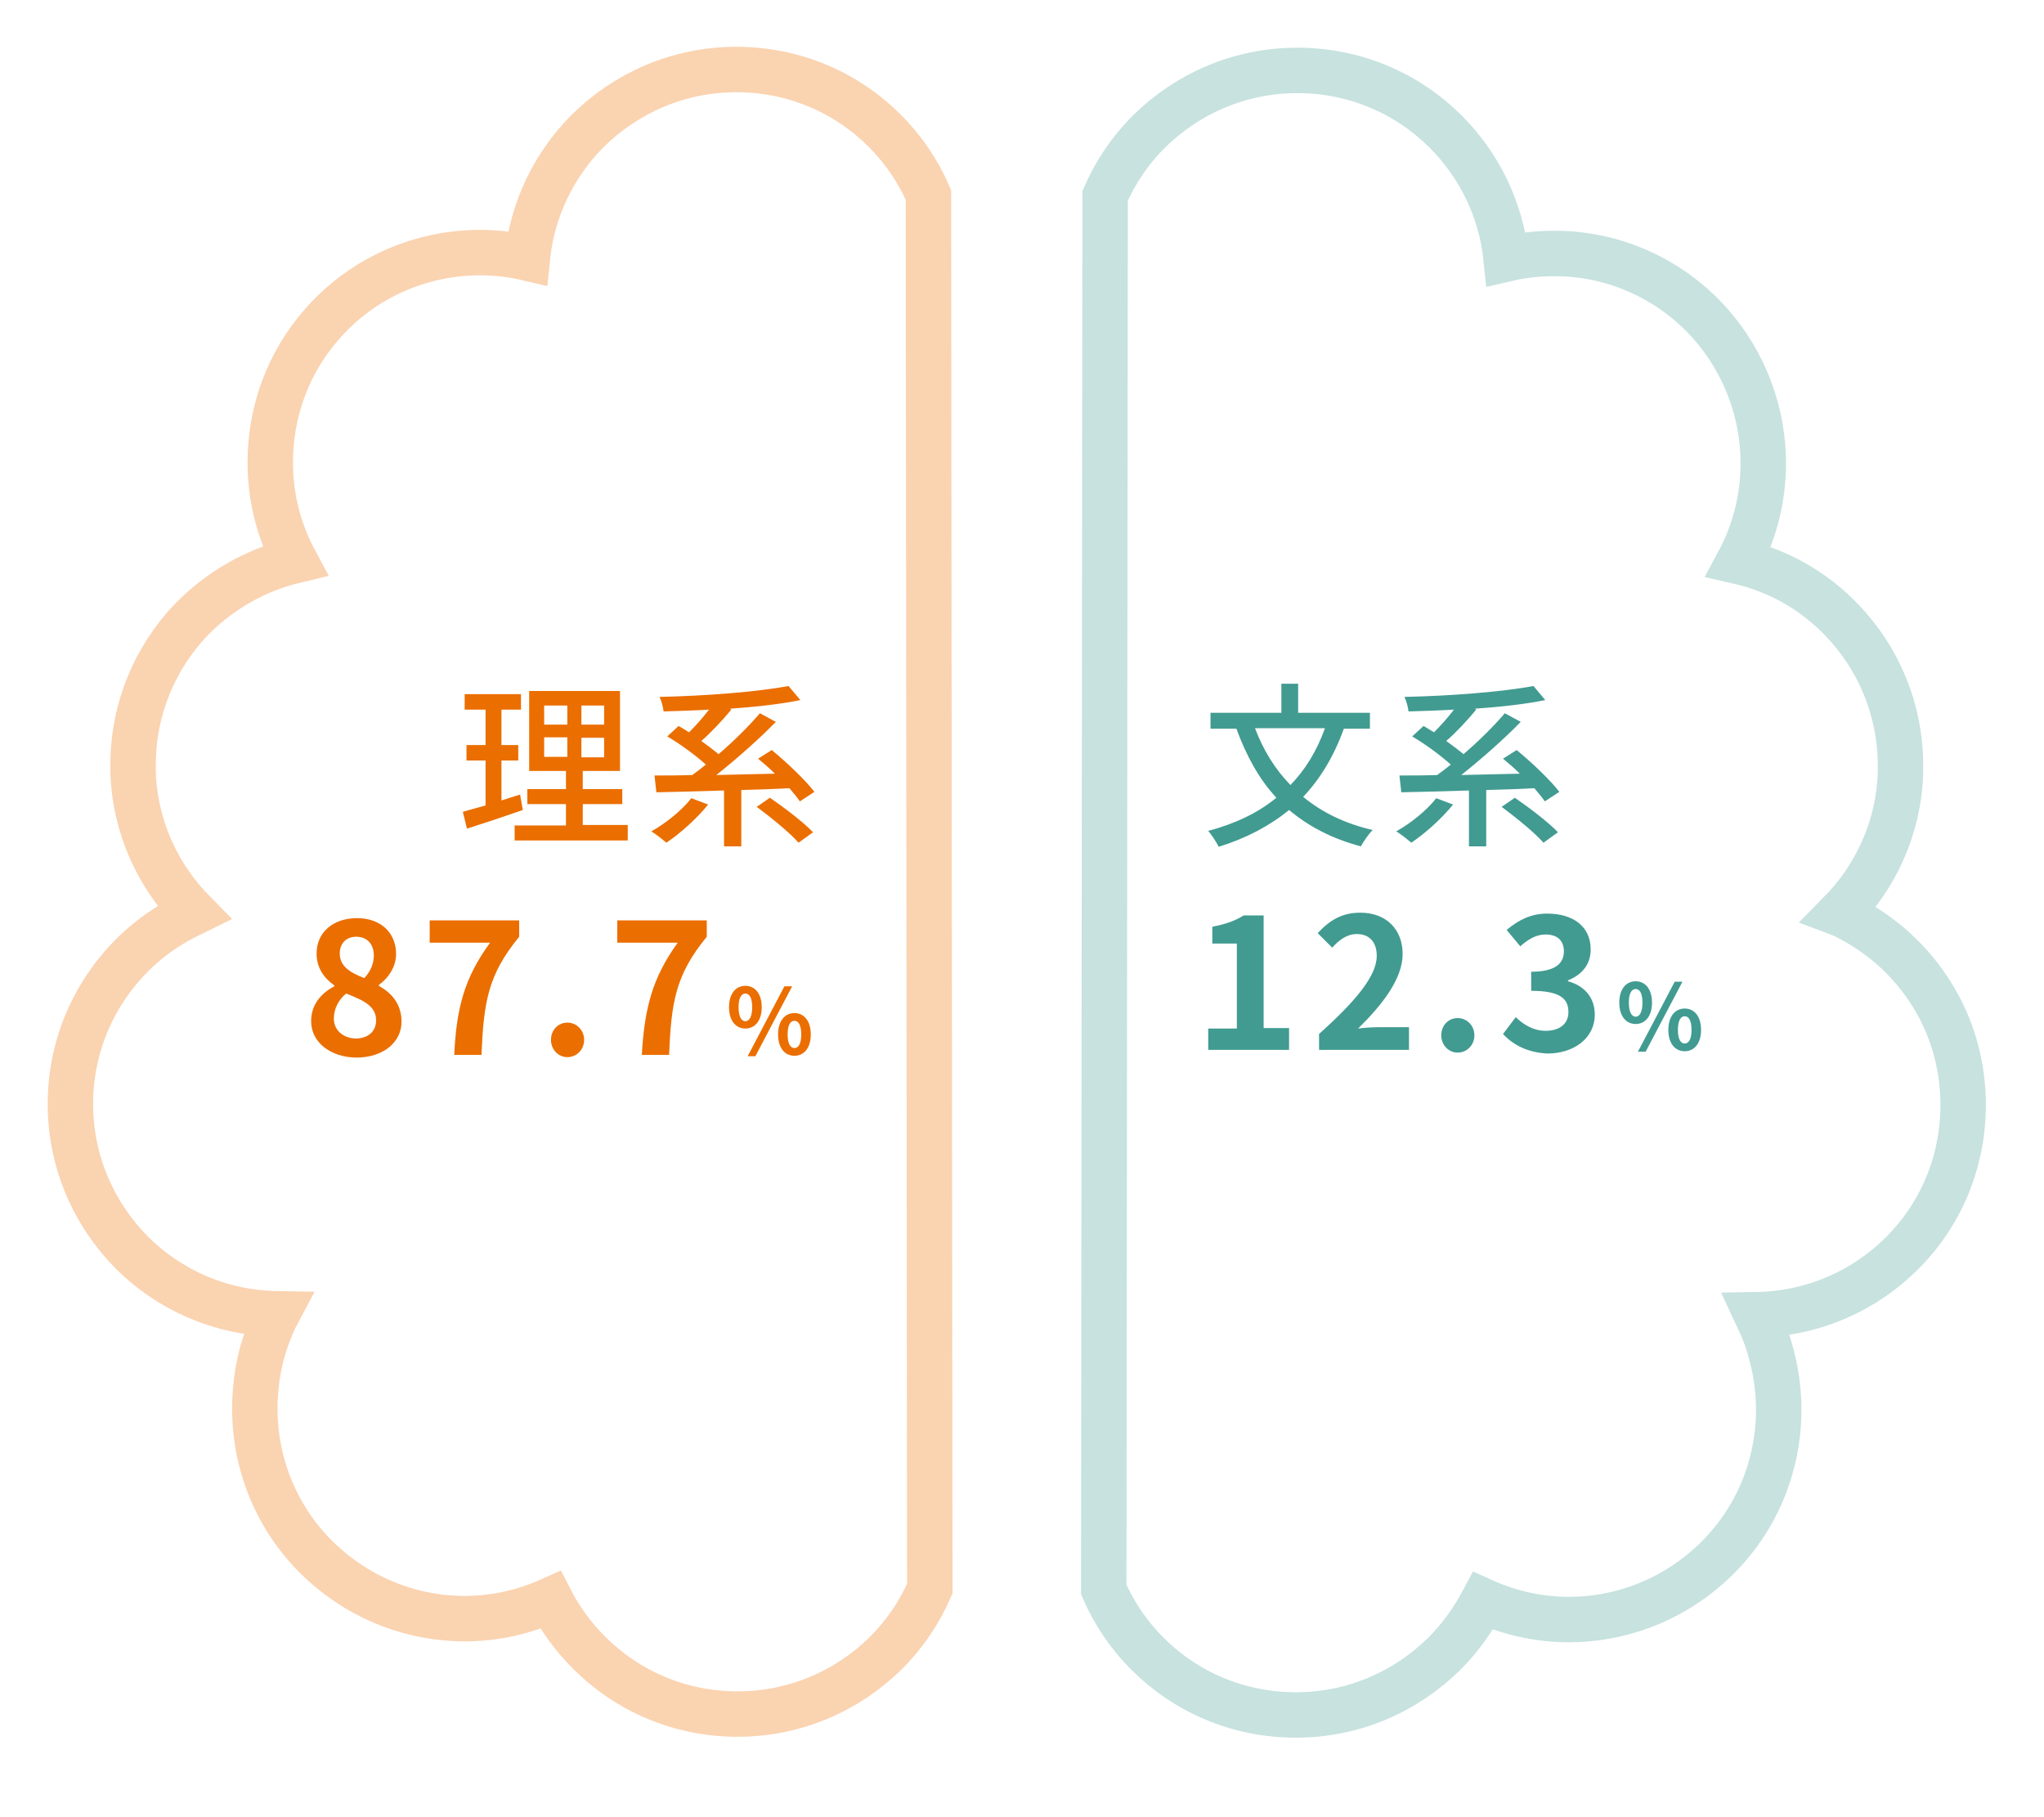<?xml version="1.0" encoding="utf-8"?>
<!-- Generator: Adobe Illustrator 25.2.1, SVG Export Plug-In . SVG Version: 6.00 Build 0)  -->
<svg version="1.1" id="レイヤー_1" xmlns="http://www.w3.org/2000/svg" xmlns:xlink="http://www.w3.org/1999/xlink" x="0px"
	 y="0px" viewBox="0 0 450 400" style="enable-background:new 0 0 450 400;" xml:space="preserve">
<style type="text/css">
	.st0{fill:none;stroke:#FAD3B1;stroke-width:10;stroke-miterlimit:10;}
	.st1{fill:none;stroke:#C7E2DF;stroke-width:10;stroke-miterlimit:10;}
	.st2{fill:#010101;}
	.st3{fill:#419B91;}
	.st4{fill:#EB6E00;}
	.st5{clip-path:url(#SVGID_2_);fill:#7F95B0;}
	.st6{clip-path:url(#SVGID_2_);fill:#8E98CC;}
	.st7{clip-path:url(#SVGID_2_);fill:#9AD1C7;}
	.st8{clip-path:url(#SVGID_2_);fill:#CFEBD5;}
	.st9{clip-path:url(#SVGID_2_);fill:#E8DE7E;}
	.st10{clip-path:url(#SVGID_2_);fill:#F5B67F;}
	.st11{clip-path:url(#SVGID_2_);fill:#E197B6;}
	.st12{clip-path:url(#SVGID_2_);fill:#99C2F3;}
	.st13{clip-path:url(#SVGID_4_);fill:#CFEBD5;}
	.st14{clip-path:url(#SVGID_4_);fill:#E8DE7E;}
	.st15{clip-path:url(#SVGID_4_);fill:#F5B67F;}
	.st16{clip-path:url(#SVGID_4_);fill:#E197B6;}
	.st17{clip-path:url(#SVGID_4_);fill:#99C2F3;}
</style>
<path class="st0" d="M204.4,42.9c-2.3-5.3-5.6-10.1-9.6-14.1c-8.4-8.4-19.9-13.5-32.7-13.5c-12.8,0-24.3,5.2-32.7,13.5
	c-7.3,7.3-12.2,17.1-13.3,28c-3.4-0.8-6.9-1.2-10.4-1.2C93,55.6,80.3,60.8,71.2,71c-7.9,8.8-11.7,19.8-11.7,30.8
	c0,7.5,1.8,14.9,5.4,21.6c-8.8,2.1-16.6,6.7-22.7,12.9c-8,8.3-12.9,19.7-12.9,32c0,0.6,0,1.1,0,1.7c0.4,12.1,5.5,22.9,13.4,30.9
	c-0.8,0.4-1.6,0.7-2.3,1.1c-7.4,3.8-13.6,9.6-18,16.7c-4.4,7.1-6.9,15.4-6.9,24.3c0,12.8,5.2,24.3,13.5,32.7
	c8.2,8.2,19.5,13.3,32,13.5c-0.8,1.5-1.4,3-2,4.6c-2,5.2-2.9,10.8-2.9,16.3c0,12.7,5.2,25.4,15.5,34.5c8.8,7.8,19.8,11.7,30.7,11.7
	c6.5,0,12.9-1.4,18.9-4.1c2.2,4.3,5.1,8.2,8.5,11.6c8.4,8.4,19.9,13.5,32.7,13.5c12.8,0,24.3-5.2,32.7-13.5c4-4,7.3-8.8,9.6-14.1
	L204.4,42.9z"/>
<path class="st1" d="M243,349.9c2.3,5.3,5.6,10.1,9.6,14.1c8.4,8.4,19.9,13.5,32.7,13.5c12.8,0,24.3-5.2,32.7-13.5
	c3.4-3.4,6.2-7.3,8.5-11.6c6,2.7,12.4,4.1,18.9,4.1c10.9,0,21.9-3.9,30.7-11.7c10.3-9.1,15.5-21.8,15.5-34.5c0-5.5-1-11-2.9-16.3
	c-0.6-1.6-1.3-3.1-2-4.6c12.5-0.2,23.8-5.3,32-13.5c8.4-8.3,13.5-19.9,13.5-32.7c0-8.9-2.5-17.3-6.9-24.3
	c-4.4-7.1-10.6-12.8-18-16.7c-0.8-0.4-1.5-0.8-2.3-1.1c7.9-8,13-18.8,13.4-30.9c0-0.5,0-1.1,0-1.7c0-12.4-4.9-23.7-12.9-32
	c-6-6.3-13.9-10.9-22.7-12.9c3.6-6.7,5.4-14.2,5.4-21.6c0-10.9-3.9-22-11.7-30.8c-9.1-10.2-21.8-15.5-34.5-15.4
	c-3.5,0-7,0.4-10.4,1.2c-1.1-10.9-6-20.7-13.3-28c-8.4-8.4-19.9-13.5-32.7-13.5c-12.8,0-24.3,5.2-32.7,13.5c-4,4-7.3,8.8-9.6,14.1
	L243,349.9z"/>
<g>
	<path class="st3" d="M295.9,160.3c-2.2,6.1-5.2,11.1-9,15.1c4.1,3.4,9.2,5.9,15.3,7.3c-0.9,0.9-2,2.5-2.6,3.6
		c-6.4-1.7-11.5-4.4-15.8-8c-4.3,3.5-9.4,6.2-15.5,8.1c-0.4-0.9-1.6-2.7-2.3-3.5c6-1.6,11-4,15-7.3c-3.8-4.1-6.6-9.2-8.8-15.2h-5.7
		v-3.5h15.6v-6.4h3.7v6.4h15.8v3.5H295.9z M276.3,160.3c1.8,4.8,4.4,9,7.8,12.5c3.3-3.4,5.8-7.5,7.6-12.5H276.3z"/>
	<path class="st3" d="M319.9,177.1c-2.5,3.1-6.2,6.4-9.2,8.4c-0.8-0.7-2.3-1.9-3.3-2.5c3.2-1.8,6.7-4.6,8.8-7.3L319.9,177.1z
		 M340.1,176.4c-0.6-0.9-1.4-1.8-2.3-2.9c-3.5,0.2-7.1,0.3-10.6,0.4v12.4h-3.8v-12.3c-5.6,0.2-10.8,0.3-14.9,0.4l-0.4-3.7
		c2.4,0,5.2,0,8.3-0.1c1-0.7,2-1.5,3-2.3c-2.2-2-5.6-4.5-8.5-6.2l2.5-2.3c0.7,0.4,1.5,0.9,2.3,1.4c1.5-1.5,3.1-3.3,4.4-5
		c-3.4,0.2-6.8,0.3-10,0.4c-0.1-0.9-0.5-2.4-0.9-3.2c9.9-0.2,21.6-1.1,28.4-2.4l2.6,3.1c-4.4,0.9-9.8,1.5-15.5,1.9l0.3,0.2
		c-2,2.4-4.4,5-6.6,6.9c1.4,1,2.7,2,3.8,2.9c3.4-2.9,6.7-6.2,9.1-9l3.5,1.9c-3.8,3.9-8.7,8.2-13.1,11.7c4.1-0.1,8.5-0.2,12.9-0.3
		c-1.2-1.2-2.5-2.3-3.7-3.3l3-1.9c3.3,2.7,7.4,6.6,9.4,9.2L340.1,176.4z M333.5,175.6c3.2,2.2,7.4,5.4,9.5,7.6l-3.2,2.3
		c-1.9-2.2-6-5.5-9.2-7.9L333.5,175.6z"/>
</g>
<g>
	<path class="st3" d="M265.9,226.4h6.4v-18.7h-5.4V204c3-0.6,5-1.3,6.9-2.5h4.4v24.8h5.6v4.8h-17.8V226.4z"/>
	<path class="st3" d="M290.3,227.7c8-7.2,12.8-12.8,12.8-17.3c0-3-1.6-4.8-4.4-4.8c-2.2,0-4,1.4-5.4,3l-3.2-3.2
		c2.7-2.9,5.4-4.5,9.4-4.5c5.6,0,9.3,3.6,9.3,9.1c0,5.4-4.4,11.1-9.8,16.4c1.5-0.2,3.4-0.3,4.8-0.3h6.4v5h-19.8V227.7z"/>
	<path class="st3" d="M317.3,227.9c0-2.2,1.6-3.8,3.6-3.8c2.1,0,3.7,1.7,3.7,3.8s-1.6,3.8-3.7,3.8
		C318.9,231.7,317.3,230,317.3,227.9z"/>
	<path class="st3" d="M330.9,227.6l2.8-3.7c1.8,1.7,3.9,3,6.6,3c3,0,5-1.5,5-4.1c0-2.9-1.7-4.7-8.2-4.7v-4.2c5.4,0,7.2-1.9,7.2-4.5
		c0-2.3-1.4-3.7-4-3.7c-2.1,0-3.8,1-5.6,2.6l-3-3.6c2.6-2.2,5.4-3.6,8.9-3.6c5.7,0,9.6,2.8,9.6,7.9c0,3.2-1.8,5.5-5,6.8v0.2
		c3.4,0.9,5.9,3.4,5.9,7.3c0,5.4-4.8,8.6-10.4,8.6C336.2,231.7,333,229.9,330.9,227.6z"/>
	<path class="st3" d="M356.5,220.7c0-3,1.5-4.7,3.6-4.7c2.1,0,3.6,1.7,3.6,4.7c0,3-1.5,4.7-3.6,4.7
		C358,225.4,356.5,223.7,356.5,220.7z M361.6,220.7c0-2.2-0.7-3-1.5-3s-1.5,0.8-1.5,3c0,2.2,0.7,3.1,1.5,3.1
		S361.6,222.9,361.6,220.7z M368.7,216.1h1.7l-8.1,15.4h-1.7L368.7,216.1z M367.3,226.7c0-3,1.5-4.7,3.6-4.7s3.6,1.7,3.6,4.7
		c0,3-1.5,4.7-3.6,4.7S367.3,229.7,367.3,226.7z M372.4,226.7c0-2.2-0.7-3-1.5-3s-1.5,0.8-1.5,3s0.7,3,1.5,3
		S372.4,228.9,372.4,226.7z"/>
</g>
<g>
	<path class="st4" d="M115.1,178.3c-4.3,1.5-8.8,3-12.3,4.1l-0.9-3.7c1.4-0.4,3.1-0.9,5-1.4v-9.9h-4.2V164h4.2v-7.8h-4.6v-3.4h12.4
		v3.4h-4.3v7.8h3.7v3.4h-3.7v8.8c1.3-0.4,2.7-0.9,4.1-1.3L115.1,178.3z M138.2,181.7v3.3h-24.9v-3.3h11.3V177h-8.5v-3.3h8.5v-4h-8.1
		v-17.6h20v17.6h-8.2v4h8.7v3.3h-8.7v4.6H138.2z M119.8,159.5h5.1v-4.2h-5.1V159.5z M119.8,166.6h5.1v-4.3h-5.1V166.6z M133,155.3
		h-5v4.2h5V155.3z M133,162.4h-5v4.3h5V162.4z"/>
	<path class="st4" d="M155.9,177.1c-2.5,3.1-6.2,6.4-9.2,8.4c-0.8-0.7-2.3-1.9-3.3-2.5c3.2-1.8,6.7-4.6,8.8-7.3L155.9,177.1z
		 M176.1,176.4c-0.6-0.9-1.4-1.8-2.3-2.9c-3.5,0.2-7.1,0.3-10.6,0.4v12.4h-3.8v-12.3c-5.6,0.2-10.8,0.3-14.9,0.4l-0.4-3.7
		c2.4,0,5.2,0,8.3-0.1c1-0.7,2-1.5,3-2.3c-2.2-2-5.6-4.5-8.5-6.2l2.5-2.3c0.7,0.4,1.5,0.9,2.3,1.4c1.5-1.5,3.1-3.3,4.4-5
		c-3.4,0.2-6.8,0.3-10,0.4c-0.1-0.9-0.5-2.4-0.9-3.2c9.9-0.2,21.6-1.1,28.4-2.4l2.6,3.1c-4.4,0.9-9.8,1.5-15.5,1.9l0.3,0.2
		c-2,2.4-4.4,5-6.6,6.9c1.4,1,2.7,2,3.8,2.9c3.4-2.9,6.7-6.2,9.1-9l3.5,1.9c-3.8,3.9-8.7,8.2-13.1,11.7c4.1-0.1,8.5-0.2,12.9-0.3
		c-1.2-1.2-2.5-2.3-3.7-3.3l3-1.9c3.3,2.7,7.4,6.6,9.4,9.2L176.1,176.4z M169.5,175.6c3.2,2.2,7.4,5.4,9.5,7.6l-3.2,2.3
		c-1.9-2.2-6-5.5-9.2-7.9L169.5,175.6z"/>
</g>
<g>
	<path class="st4" d="M68.5,224.8c0-3.8,2.3-6.2,5.1-7.7v-0.2c-2.3-1.6-3.9-3.9-3.9-7c0-4.8,3.8-7.8,8.9-7.8c5.2,0,8.6,3.2,8.6,7.9
		c0,2.9-1.8,5.4-3.8,6.8v0.2c2.7,1.5,5,3.9,5,7.9c0,4.5-4,7.9-10,7.9C72.7,232.7,68.5,229.4,68.5,224.8z M82.8,224.6
		c0-3.1-2.7-4.4-6.6-5.9c-1.6,1.3-2.7,3.3-2.7,5.5c0,2.7,2.2,4.4,5,4.4C81,228.5,82.8,227.1,82.8,224.6z M82.3,210.3
		c0-2.4-1.4-4.1-3.9-4.1c-2,0-3.6,1.3-3.6,3.7c0,2.8,2.3,4.2,5.4,5.4C81.7,213.7,82.3,212,82.3,210.3z"/>
	<path class="st4" d="M107.9,207.5H94.6v-4.9h19.7v3.6c-6.9,8.4-7.8,14.4-8.3,26h-6C100.5,221.9,102.2,215.3,107.9,207.5z"/>
	<path class="st4" d="M121.3,228.9c0-2.2,1.6-3.8,3.6-3.8c2.1,0,3.7,1.7,3.7,3.8s-1.6,3.8-3.7,3.8
		C122.9,232.7,121.3,231,121.3,228.9z"/>
	<path class="st4" d="M149.2,207.5h-13.3v-4.9h19.7v3.6c-6.9,8.4-7.8,14.4-8.3,26h-6C141.9,221.9,143.6,215.3,149.2,207.5z"/>
	<path class="st4" d="M160.5,221.7c0-3,1.5-4.7,3.6-4.7c2.1,0,3.6,1.7,3.6,4.7c0,3-1.5,4.7-3.6,4.7
		C162,226.4,160.5,224.7,160.5,221.7z M165.6,221.7c0-2.2-0.7-3-1.5-3s-1.5,0.8-1.5,3c0,2.2,0.7,3.1,1.5,3.1
		S165.6,223.9,165.6,221.7z M172.7,217.1h1.7l-8.1,15.4h-1.7L172.7,217.1z M171.3,227.7c0-3,1.5-4.7,3.6-4.7s3.6,1.7,3.6,4.7
		c0,3-1.5,4.7-3.6,4.7S171.3,230.7,171.3,227.7z M176.4,227.7c0-2.2-0.7-3-1.5-3s-1.5,0.8-1.5,3s0.7,3,1.5,3
		S176.4,229.9,176.4,227.7z"/>
</g>
</svg>
